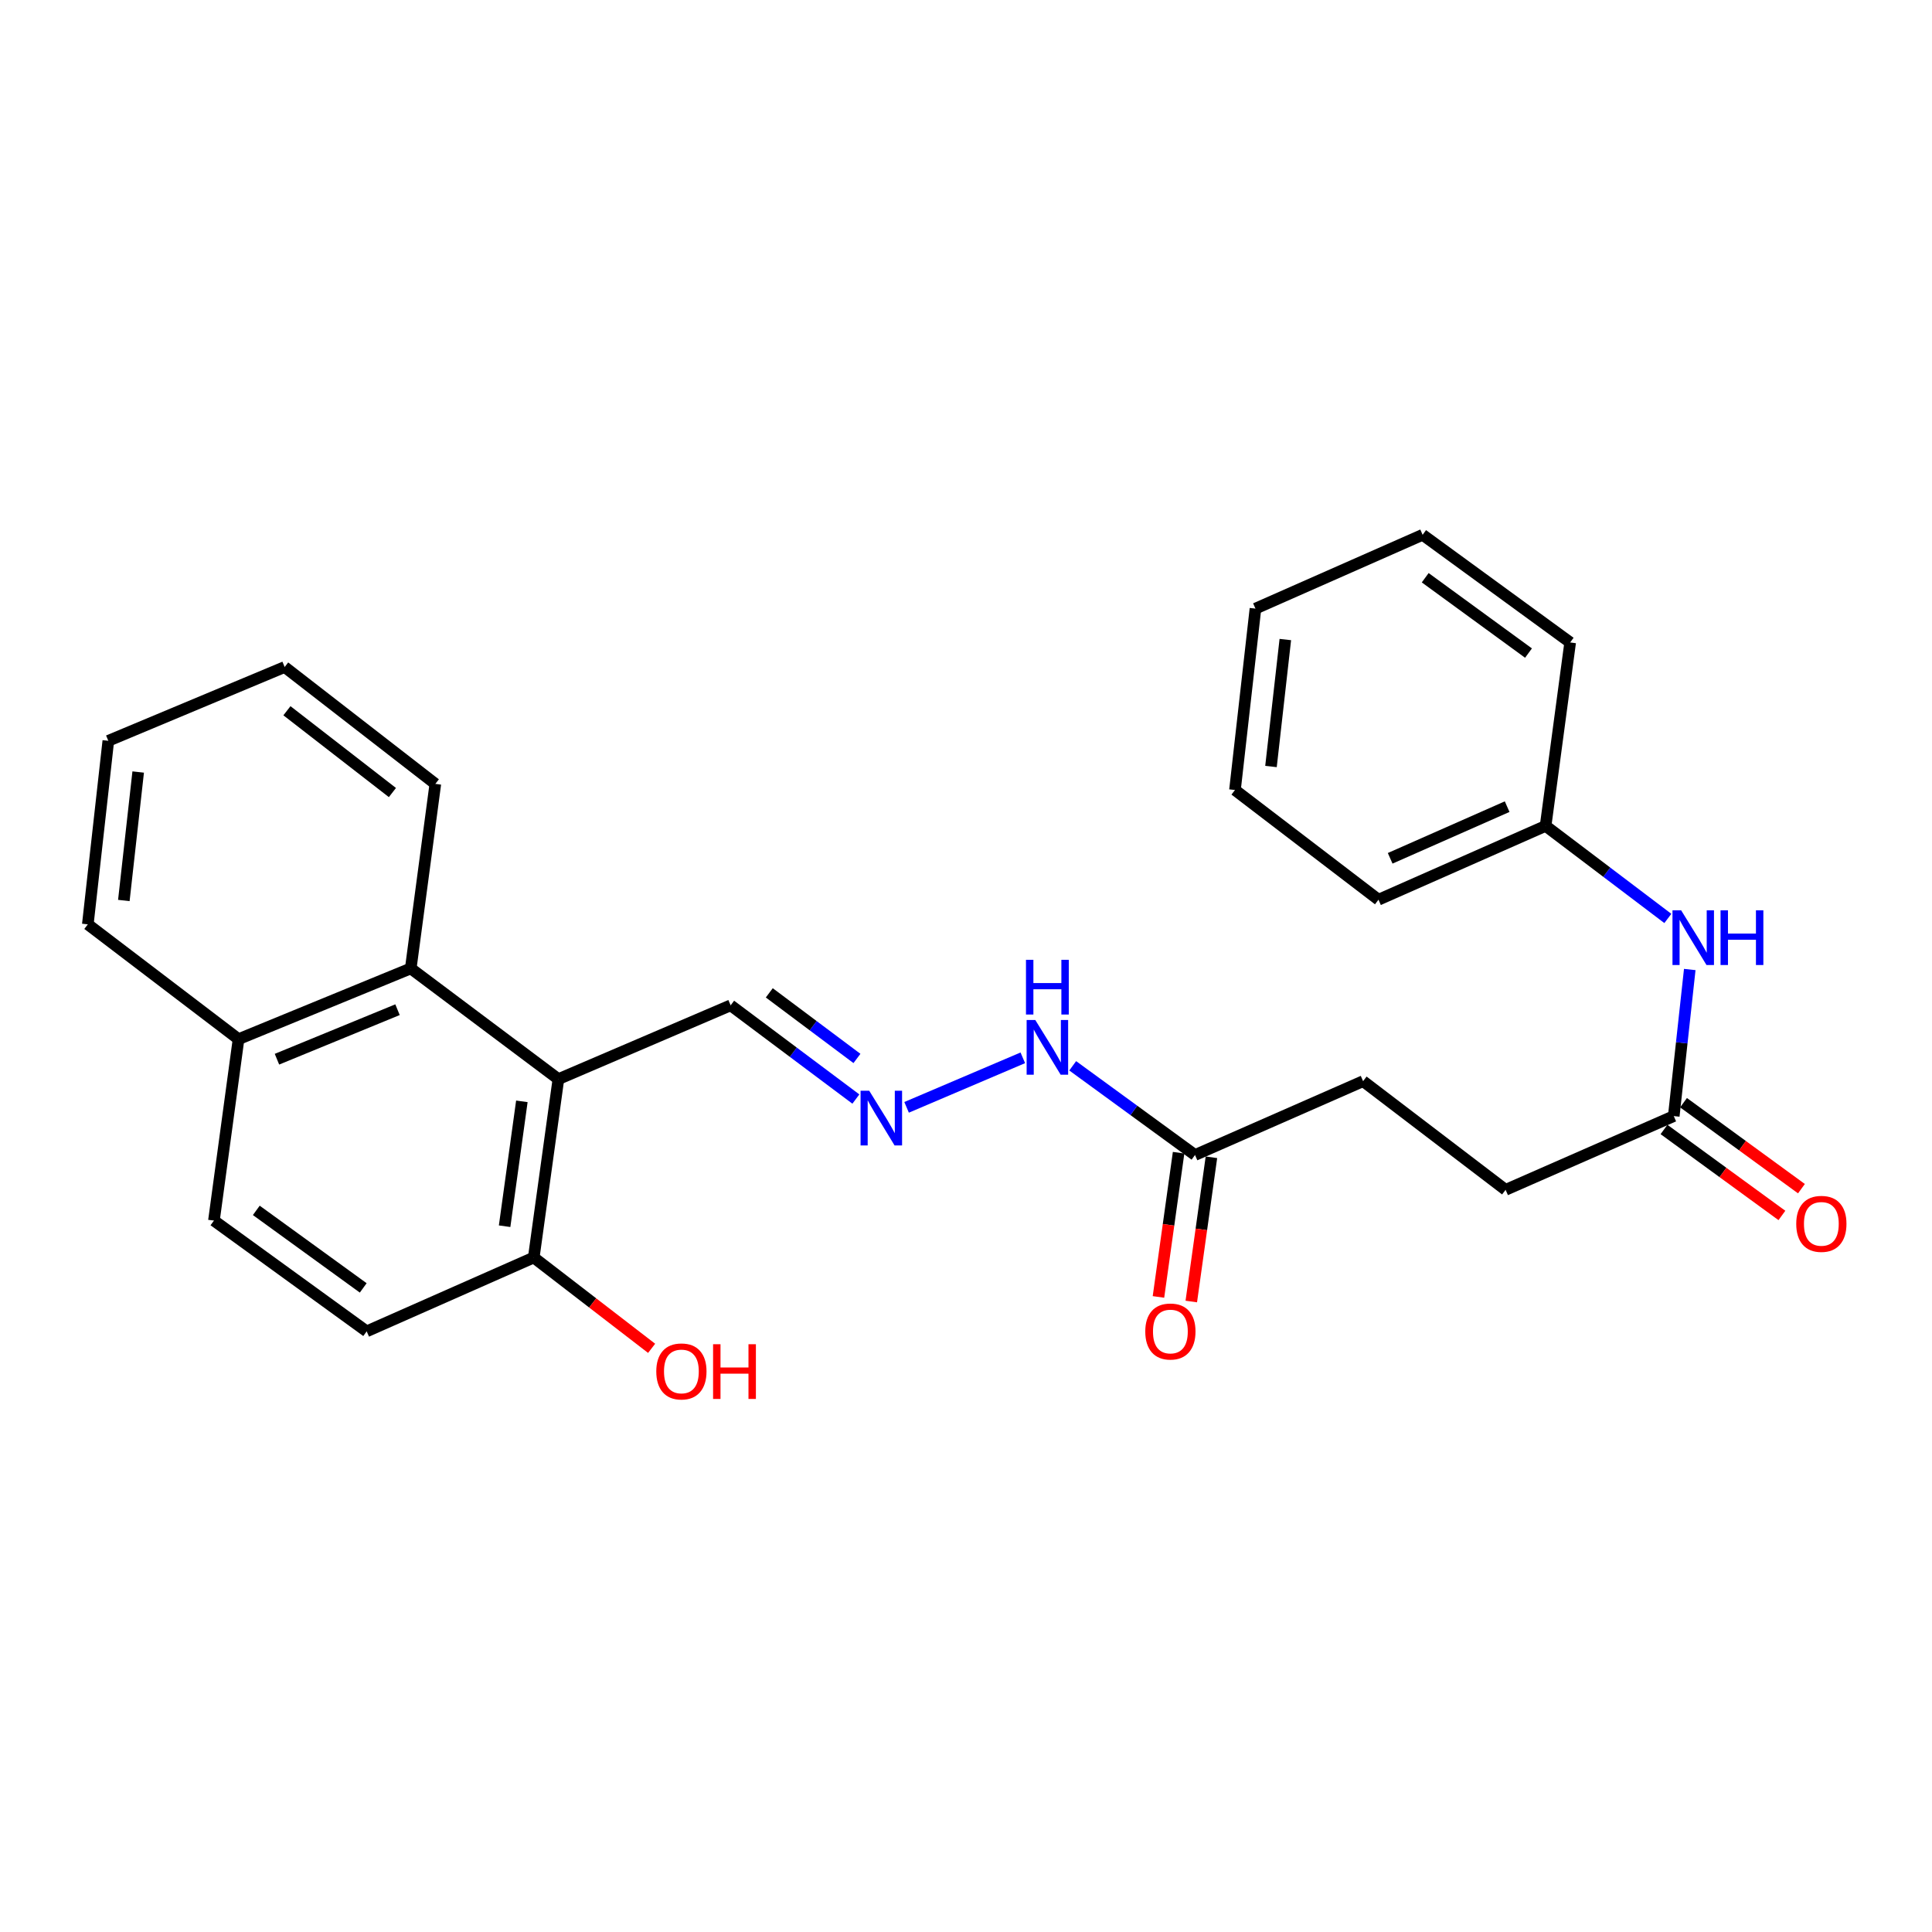 <?xml version='1.0' encoding='iso-8859-1'?>
<svg version='1.1' baseProfile='full'
              xmlns='http://www.w3.org/2000/svg'
                      xmlns:rdkit='http://www.rdkit.org/xml'
                      xmlns:xlink='http://www.w3.org/1999/xlink'
                  xml:space='preserve'
width='1000px' height='1000px' viewBox='0 0 1000 1000'>
<!-- END OF HEADER -->
<rect style='opacity:1.0;fill:#FFFFFF;stroke:none' width='1000' height='1000' x='0' y='0'> </rect>
<path class='bond-0' d='M 289.024,558.55 L 212.603,501.251' style='fill:none;fill-rule:evenodd;stroke:#000000;stroke-width:6px;stroke-linecap:butt;stroke-linejoin:miter;stroke-opacity:1' />
<path class='bond-3' d='M 289.024,558.55 L 276.269,650.889' style='fill:none;fill-rule:evenodd;stroke:#000000;stroke-width:6px;stroke-linecap:butt;stroke-linejoin:miter;stroke-opacity:1' />
<path class='bond-3' d='M 270.114,570.053 L 261.186,634.691' style='fill:none;fill-rule:evenodd;stroke:#000000;stroke-width:6px;stroke-linecap:butt;stroke-linejoin:miter;stroke-opacity:1' />
<path class='bond-6' d='M 289.024,558.55 L 378.179,520.354' style='fill:none;fill-rule:evenodd;stroke:#000000;stroke-width:6px;stroke-linecap:butt;stroke-linejoin:miter;stroke-opacity:1' />
<path class='bond-8' d='M 212.603,501.251 L 123.467,537.865' style='fill:none;fill-rule:evenodd;stroke:#000000;stroke-width:6px;stroke-linecap:butt;stroke-linejoin:miter;stroke-opacity:1' />
<path class='bond-8' d='M 205.752,522.615 L 143.357,548.244' style='fill:none;fill-rule:evenodd;stroke:#000000;stroke-width:6px;stroke-linecap:butt;stroke-linejoin:miter;stroke-opacity:1' />
<path class='bond-17' d='M 212.603,501.251 L 225.329,405.738' style='fill:none;fill-rule:evenodd;stroke:#000000;stroke-width:6px;stroke-linecap:butt;stroke-linejoin:miter;stroke-opacity:1' />
<path class='bond-1' d='M 442.997,568.868 L 410.588,544.611' style='fill:none;fill-rule:evenodd;stroke:#0000FF;stroke-width:6px;stroke-linecap:butt;stroke-linejoin:miter;stroke-opacity:1' />
<path class='bond-1' d='M 410.588,544.611 L 378.179,520.354' style='fill:none;fill-rule:evenodd;stroke:#000000;stroke-width:6px;stroke-linecap:butt;stroke-linejoin:miter;stroke-opacity:1' />
<path class='bond-1' d='M 443.556,547.855 L 420.87,530.875' style='fill:none;fill-rule:evenodd;stroke:#0000FF;stroke-width:6px;stroke-linecap:butt;stroke-linejoin:miter;stroke-opacity:1' />
<path class='bond-1' d='M 420.87,530.875 L 398.183,513.895' style='fill:none;fill-rule:evenodd;stroke:#000000;stroke-width:6px;stroke-linecap:butt;stroke-linejoin:miter;stroke-opacity:1' />
<path class='bond-7' d='M 469.248,573.159 L 529.405,547.527' style='fill:none;fill-rule:evenodd;stroke:#0000FF;stroke-width:6px;stroke-linecap:butt;stroke-linejoin:miter;stroke-opacity:1' />
<path class='bond-2' d='M 866.337,577.681 L 779.298,615.858' style='fill:none;fill-rule:evenodd;stroke:#000000;stroke-width:6px;stroke-linecap:butt;stroke-linejoin:miter;stroke-opacity:1' />
<path class='bond-5' d='M 866.337,577.681 L 870.476,539.748' style='fill:none;fill-rule:evenodd;stroke:#000000;stroke-width:6px;stroke-linecap:butt;stroke-linejoin:miter;stroke-opacity:1' />
<path class='bond-5' d='M 870.476,539.748 L 874.615,501.815' style='fill:none;fill-rule:evenodd;stroke:#0000FF;stroke-width:6px;stroke-linecap:butt;stroke-linejoin:miter;stroke-opacity:1' />
<path class='bond-9' d='M 861.283,584.613 L 891.797,606.865' style='fill:none;fill-rule:evenodd;stroke:#000000;stroke-width:6px;stroke-linecap:butt;stroke-linejoin:miter;stroke-opacity:1' />
<path class='bond-9' d='M 891.797,606.865 L 922.311,629.116' style='fill:none;fill-rule:evenodd;stroke:#FF0000;stroke-width:6px;stroke-linecap:butt;stroke-linejoin:miter;stroke-opacity:1' />
<path class='bond-9' d='M 871.392,570.75 L 901.906,593.001' style='fill:none;fill-rule:evenodd;stroke:#000000;stroke-width:6px;stroke-linecap:butt;stroke-linejoin:miter;stroke-opacity:1' />
<path class='bond-9' d='M 901.906,593.001 L 932.42,615.253' style='fill:none;fill-rule:evenodd;stroke:#FF0000;stroke-width:6px;stroke-linecap:butt;stroke-linejoin:miter;stroke-opacity:1' />
<path class='bond-11' d='M 276.269,650.889 L 189.793,689.104' style='fill:none;fill-rule:evenodd;stroke:#000000;stroke-width:6px;stroke-linecap:butt;stroke-linejoin:miter;stroke-opacity:1' />
<path class='bond-16' d='M 276.269,650.889 L 306.774,674.393' style='fill:none;fill-rule:evenodd;stroke:#000000;stroke-width:6px;stroke-linecap:butt;stroke-linejoin:miter;stroke-opacity:1' />
<path class='bond-16' d='M 306.774,674.393 L 337.278,697.896' style='fill:none;fill-rule:evenodd;stroke:#FF0000;stroke-width:6px;stroke-linecap:butt;stroke-linejoin:miter;stroke-opacity:1' />
<path class='bond-4' d='M 618.536,597.823 L 586.883,574.743' style='fill:none;fill-rule:evenodd;stroke:#000000;stroke-width:6px;stroke-linecap:butt;stroke-linejoin:miter;stroke-opacity:1' />
<path class='bond-4' d='M 586.883,574.743 L 555.229,551.662' style='fill:none;fill-rule:evenodd;stroke:#0000FF;stroke-width:6px;stroke-linecap:butt;stroke-linejoin:miter;stroke-opacity:1' />
<path class='bond-10' d='M 610.039,596.637 L 604.828,633.965' style='fill:none;fill-rule:evenodd;stroke:#000000;stroke-width:6px;stroke-linecap:butt;stroke-linejoin:miter;stroke-opacity:1' />
<path class='bond-10' d='M 604.828,633.965 L 599.616,671.294' style='fill:none;fill-rule:evenodd;stroke:#FF0000;stroke-width:6px;stroke-linecap:butt;stroke-linejoin:miter;stroke-opacity:1' />
<path class='bond-10' d='M 627.033,599.009 L 621.821,636.338' style='fill:none;fill-rule:evenodd;stroke:#000000;stroke-width:6px;stroke-linecap:butt;stroke-linejoin:miter;stroke-opacity:1' />
<path class='bond-10' d='M 621.821,636.338 L 616.609,673.667' style='fill:none;fill-rule:evenodd;stroke:#FF0000;stroke-width:6px;stroke-linecap:butt;stroke-linejoin:miter;stroke-opacity:1' />
<path class='bond-14' d='M 618.536,597.823 L 705.537,559.608' style='fill:none;fill-rule:evenodd;stroke:#000000;stroke-width:6px;stroke-linecap:butt;stroke-linejoin:miter;stroke-opacity:1' />
<path class='bond-15' d='M 863.277,475.387 L 831.64,451.434' style='fill:none;fill-rule:evenodd;stroke:#0000FF;stroke-width:6px;stroke-linecap:butt;stroke-linejoin:miter;stroke-opacity:1' />
<path class='bond-15' d='M 831.64,451.434 L 800.002,427.481' style='fill:none;fill-rule:evenodd;stroke:#000000;stroke-width:6px;stroke-linecap:butt;stroke-linejoin:miter;stroke-opacity:1' />
<path class='bond-18' d='M 123.467,537.865 L 45.455,478.441' style='fill:none;fill-rule:evenodd;stroke:#000000;stroke-width:6px;stroke-linecap:butt;stroke-linejoin:miter;stroke-opacity:1' />
<path class='bond-26' d='M 123.467,537.865 L 110.732,631.777' style='fill:none;fill-rule:evenodd;stroke:#000000;stroke-width:6px;stroke-linecap:butt;stroke-linejoin:miter;stroke-opacity:1' />
<path class='bond-12' d='M 189.793,689.104 L 110.732,631.777' style='fill:none;fill-rule:evenodd;stroke:#000000;stroke-width:6px;stroke-linecap:butt;stroke-linejoin:miter;stroke-opacity:1' />
<path class='bond-12' d='M 188.006,666.615 L 132.663,626.486' style='fill:none;fill-rule:evenodd;stroke:#000000;stroke-width:6px;stroke-linecap:butt;stroke-linejoin:miter;stroke-opacity:1' />
<path class='bond-13' d='M 779.298,615.858 L 705.537,559.608' style='fill:none;fill-rule:evenodd;stroke:#000000;stroke-width:6px;stroke-linecap:butt;stroke-linejoin:miter;stroke-opacity:1' />
<path class='bond-19' d='M 800.002,427.481 L 713.506,465.687' style='fill:none;fill-rule:evenodd;stroke:#000000;stroke-width:6px;stroke-linecap:butt;stroke-linejoin:miter;stroke-opacity:1' />
<path class='bond-19' d='M 780.095,417.517 L 719.548,444.26' style='fill:none;fill-rule:evenodd;stroke:#000000;stroke-width:6px;stroke-linecap:butt;stroke-linejoin:miter;stroke-opacity:1' />
<path class='bond-20' d='M 800.002,427.481 L 812.718,332.53' style='fill:none;fill-rule:evenodd;stroke:#000000;stroke-width:6px;stroke-linecap:butt;stroke-linejoin:miter;stroke-opacity:1' />
<path class='bond-21' d='M 225.329,405.738 L 147.336,345.246' style='fill:none;fill-rule:evenodd;stroke:#000000;stroke-width:6px;stroke-linecap:butt;stroke-linejoin:miter;stroke-opacity:1' />
<path class='bond-21' d='M 203.114,410.222 L 148.519,367.878' style='fill:none;fill-rule:evenodd;stroke:#000000;stroke-width:6px;stroke-linecap:butt;stroke-linejoin:miter;stroke-opacity:1' />
<path class='bond-27' d='M 45.455,478.441 L 56.064,383.442' style='fill:none;fill-rule:evenodd;stroke:#000000;stroke-width:6px;stroke-linecap:butt;stroke-linejoin:miter;stroke-opacity:1' />
<path class='bond-27' d='M 64.098,466.095 L 71.525,399.596' style='fill:none;fill-rule:evenodd;stroke:#000000;stroke-width:6px;stroke-linecap:butt;stroke-linejoin:miter;stroke-opacity:1' />
<path class='bond-23' d='M 713.506,465.687 L 639.221,408.903' style='fill:none;fill-rule:evenodd;stroke:#000000;stroke-width:6px;stroke-linecap:butt;stroke-linejoin:miter;stroke-opacity:1' />
<path class='bond-24' d='M 812.718,332.53 L 736.346,276.814' style='fill:none;fill-rule:evenodd;stroke:#000000;stroke-width:6px;stroke-linecap:butt;stroke-linejoin:miter;stroke-opacity:1' />
<path class='bond-24' d='M 791.15,338.034 L 737.689,299.033' style='fill:none;fill-rule:evenodd;stroke:#000000;stroke-width:6px;stroke-linecap:butt;stroke-linejoin:miter;stroke-opacity:1' />
<path class='bond-22' d='M 147.336,345.246 L 56.064,383.442' style='fill:none;fill-rule:evenodd;stroke:#000000;stroke-width:6px;stroke-linecap:butt;stroke-linejoin:miter;stroke-opacity:1' />
<path class='bond-28' d='M 639.221,408.903 L 649.821,315.019' style='fill:none;fill-rule:evenodd;stroke:#000000;stroke-width:6px;stroke-linecap:butt;stroke-linejoin:miter;stroke-opacity:1' />
<path class='bond-28' d='M 657.861,396.745 L 665.281,331.027' style='fill:none;fill-rule:evenodd;stroke:#000000;stroke-width:6px;stroke-linecap:butt;stroke-linejoin:miter;stroke-opacity:1' />
<path class='bond-25' d='M 736.346,276.814 L 649.821,315.019' style='fill:none;fill-rule:evenodd;stroke:#000000;stroke-width:6px;stroke-linecap:butt;stroke-linejoin:miter;stroke-opacity:1' />
<path  class='atom-2' d='M 449.912 564.57
L 459.192 579.57
Q 460.112 581.05, 461.592 583.73
Q 463.072 586.41, 463.152 586.57
L 463.152 564.57
L 466.912 564.57
L 466.912 592.89
L 463.032 592.89
L 453.072 576.49
Q 451.912 574.57, 450.672 572.37
Q 449.472 570.17, 449.112 569.49
L 449.112 592.89
L 445.432 592.89
L 445.432 564.57
L 449.912 564.57
' fill='#0000FF'/>
<path  class='atom-6' d='M 870.153 471.173
L 879.433 486.173
Q 880.353 487.653, 881.833 490.333
Q 883.313 493.013, 883.393 493.173
L 883.393 471.173
L 887.153 471.173
L 887.153 499.493
L 883.273 499.493
L 873.313 483.093
Q 872.153 481.173, 870.913 478.973
Q 869.713 476.773, 869.353 476.093
L 869.353 499.493
L 865.673 499.493
L 865.673 471.173
L 870.153 471.173
' fill='#0000FF'/>
<path  class='atom-6' d='M 890.553 471.173
L 894.393 471.173
L 894.393 483.213
L 908.873 483.213
L 908.873 471.173
L 912.713 471.173
L 912.713 499.493
L 908.873 499.493
L 908.873 486.413
L 894.393 486.413
L 894.393 499.493
L 890.553 499.493
L 890.553 471.173
' fill='#0000FF'/>
<path  class='atom-8' d='M 535.865 527.947
L 545.145 542.947
Q 546.065 544.427, 547.545 547.107
Q 549.025 549.787, 549.105 549.947
L 549.105 527.947
L 552.865 527.947
L 552.865 556.267
L 548.985 556.267
L 539.025 539.867
Q 537.865 537.947, 536.625 535.747
Q 535.425 533.547, 535.065 532.867
L 535.065 556.267
L 531.385 556.267
L 531.385 527.947
L 535.865 527.947
' fill='#0000FF'/>
<path  class='atom-8' d='M 531.045 496.795
L 534.885 496.795
L 534.885 508.835
L 549.365 508.835
L 549.365 496.795
L 553.205 496.795
L 553.205 525.115
L 549.365 525.115
L 549.365 512.035
L 534.885 512.035
L 534.885 525.115
L 531.045 525.115
L 531.045 496.795
' fill='#0000FF'/>
<path  class='atom-10' d='M 929.729 633.468
Q 929.729 626.668, 933.089 622.868
Q 936.449 619.068, 942.729 619.068
Q 949.009 619.068, 952.369 622.868
Q 955.729 626.668, 955.729 633.468
Q 955.729 640.348, 952.329 644.268
Q 948.929 648.148, 942.729 648.148
Q 936.489 648.148, 933.089 644.268
Q 929.729 640.388, 929.729 633.468
M 942.729 644.948
Q 947.049 644.948, 949.369 642.068
Q 951.729 639.148, 951.729 633.468
Q 951.729 627.908, 949.369 625.108
Q 947.049 622.268, 942.729 622.268
Q 938.409 622.268, 936.049 625.068
Q 933.729 627.868, 933.729 633.468
Q 933.729 639.188, 936.049 642.068
Q 938.409 644.948, 942.729 644.948
' fill='#FF0000'/>
<path  class='atom-11' d='M 592.791 689.184
Q 592.791 682.384, 596.151 678.584
Q 599.511 674.784, 605.791 674.784
Q 612.071 674.784, 615.431 678.584
Q 618.791 682.384, 618.791 689.184
Q 618.791 696.064, 615.391 699.984
Q 611.991 703.864, 605.791 703.864
Q 599.551 703.864, 596.151 699.984
Q 592.791 696.104, 592.791 689.184
M 605.791 700.664
Q 610.111 700.664, 612.431 697.784
Q 614.791 694.864, 614.791 689.184
Q 614.791 683.624, 612.431 680.824
Q 610.111 677.984, 605.791 677.984
Q 601.471 677.984, 599.111 680.784
Q 596.791 683.584, 596.791 689.184
Q 596.791 694.904, 599.111 697.784
Q 601.471 700.664, 605.791 700.664
' fill='#FF0000'/>
<path  class='atom-17' d='M 339.69 709.85
Q 339.69 703.05, 343.05 699.25
Q 346.41 695.45, 352.69 695.45
Q 358.97 695.45, 362.33 699.25
Q 365.69 703.05, 365.69 709.85
Q 365.69 716.73, 362.29 720.65
Q 358.89 724.53, 352.69 724.53
Q 346.45 724.53, 343.05 720.65
Q 339.69 716.77, 339.69 709.85
M 352.69 721.33
Q 357.01 721.33, 359.33 718.45
Q 361.69 715.53, 361.69 709.85
Q 361.69 704.29, 359.33 701.49
Q 357.01 698.65, 352.69 698.65
Q 348.37 698.65, 346.01 701.45
Q 343.69 704.25, 343.69 709.85
Q 343.69 715.57, 346.01 718.45
Q 348.37 721.33, 352.69 721.33
' fill='#FF0000'/>
<path  class='atom-17' d='M 369.09 695.77
L 372.93 695.77
L 372.93 707.81
L 387.41 707.81
L 387.41 695.77
L 391.25 695.77
L 391.25 724.09
L 387.41 724.09
L 387.41 711.01
L 372.93 711.01
L 372.93 724.09
L 369.09 724.09
L 369.09 695.77
' fill='#FF0000'/>
</svg>
